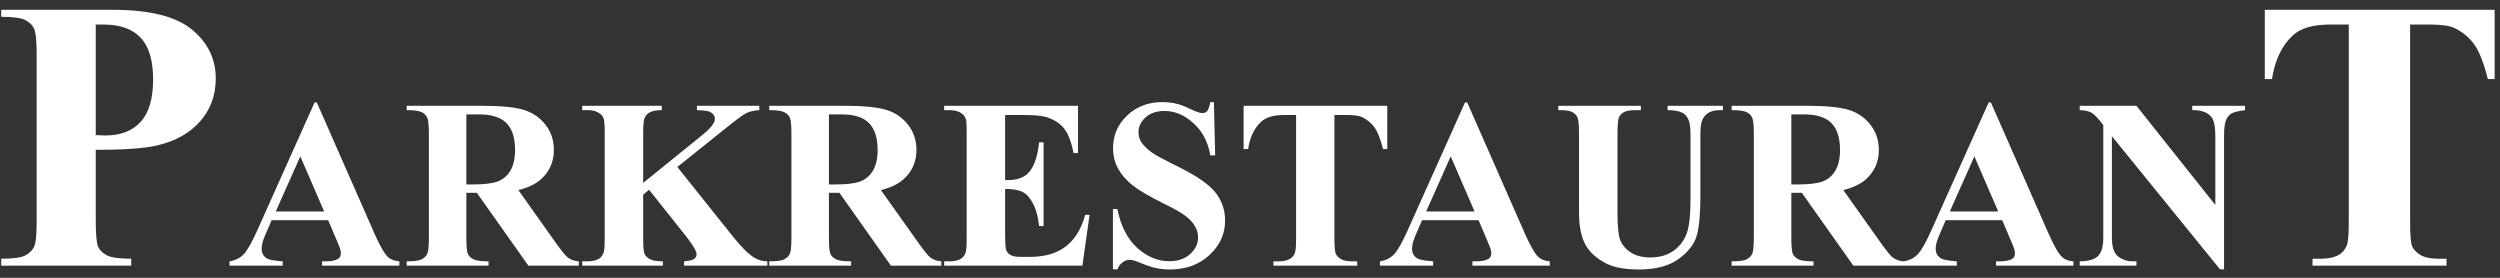 <svg width="207" height="23" viewBox="0 0 207 23" fill="none" xmlns="http://www.w3.org/2000/svg">
<rect x="0" y="0" width="207" height="23" fill="#333333" stroke="none"/>
<path d="M7.928 12.406V18.281C7.928 19.427 7.995 20.151 8.131 20.453C8.277 20.745 8.527 20.979 8.881 21.156C9.245 21.333 9.907 21.422 10.865 21.422V22H0.1V21.422C1.079 21.422 1.74 21.333 2.084 21.156C2.438 20.969 2.683 20.729 2.818 20.438C2.964 20.146 3.037 19.427 3.037 18.281V4.531C3.037 3.385 2.964 2.667 2.818 2.375C2.683 2.073 2.438 1.833 2.084 1.656C1.73 1.479 1.068 1.391 0.1 1.391V0.812H9.334C12.376 0.812 14.558 1.354 15.881 2.438C17.204 3.521 17.865 4.875 17.865 6.5C17.865 7.875 17.438 9.052 16.584 10.031C15.73 11.01 14.553 11.677 13.053 12.031C12.042 12.281 10.334 12.406 7.928 12.406ZM7.928 2.031V11.188C8.271 11.208 8.532 11.219 8.709 11.219C9.98 11.219 10.959 10.844 11.646 10.094C12.334 9.333 12.678 8.161 12.678 6.578C12.678 5.005 12.334 3.854 11.646 3.125C10.959 2.396 9.933 2.031 8.568 2.031H7.928ZM27.17 18.23H22.492L21.936 19.52C21.753 19.949 21.662 20.304 21.662 20.584C21.662 20.955 21.812 21.229 22.111 21.404C22.287 21.509 22.72 21.587 23.41 21.639V22H19.006V21.639C19.481 21.567 19.872 21.372 20.178 21.053C20.484 20.727 20.861 20.06 21.311 19.051L26.047 8.484H26.232L31.008 19.344C31.463 20.372 31.838 21.02 32.131 21.287C32.352 21.489 32.665 21.606 33.068 21.639V22H26.662V21.639H26.926C27.44 21.639 27.801 21.567 28.01 21.424C28.153 21.32 28.225 21.17 28.225 20.975C28.225 20.857 28.205 20.737 28.166 20.613C28.153 20.555 28.055 20.311 27.873 19.881L27.17 18.23ZM26.838 17.508L24.865 12.947L22.834 17.508H26.838ZM38.615 15.965V19.676C38.615 20.392 38.658 20.844 38.742 21.033C38.833 21.215 38.99 21.362 39.211 21.473C39.432 21.583 39.846 21.639 40.451 21.639V22H33.674V21.639C34.286 21.639 34.699 21.583 34.914 21.473C35.135 21.355 35.288 21.206 35.373 21.023C35.464 20.841 35.51 20.392 35.51 19.676V11.082C35.51 10.366 35.464 9.917 35.373 9.734C35.288 9.546 35.135 9.396 34.914 9.285C34.693 9.174 34.279 9.119 33.674 9.119V8.758H39.826C41.428 8.758 42.6 8.868 43.342 9.09C44.084 9.311 44.69 9.721 45.158 10.32C45.627 10.913 45.861 11.609 45.861 12.41C45.861 13.387 45.51 14.194 44.807 14.832C44.357 15.236 43.729 15.538 42.922 15.74L46.105 20.223C46.522 20.802 46.818 21.163 46.994 21.307C47.261 21.509 47.57 21.619 47.922 21.639V22H43.752L39.484 15.965H38.615ZM38.615 9.471V15.271H39.172C40.077 15.271 40.754 15.19 41.203 15.027C41.652 14.858 42.004 14.559 42.258 14.129C42.518 13.693 42.648 13.126 42.648 12.43C42.648 11.421 42.411 10.675 41.935 10.193C41.467 9.712 40.708 9.471 39.66 9.471H38.615ZM56.086 13.826L60.744 19.656C61.402 20.477 61.968 21.033 62.443 21.326C62.788 21.535 63.153 21.639 63.537 21.639V22H56.643V21.639C57.079 21.6 57.359 21.531 57.482 21.434C57.613 21.336 57.678 21.215 57.678 21.072C57.678 20.799 57.378 20.285 56.779 19.529L53.742 15.711L53.254 16.121V19.734C53.254 20.424 53.293 20.854 53.371 21.023C53.449 21.193 53.599 21.339 53.82 21.463C54.042 21.58 54.397 21.639 54.885 21.639V22H48.205V21.639H48.645C49.029 21.639 49.338 21.57 49.572 21.434C49.742 21.342 49.872 21.186 49.963 20.965C50.035 20.809 50.07 20.398 50.07 19.734V11.023C50.07 10.346 50.035 9.923 49.963 9.754C49.891 9.585 49.745 9.438 49.523 9.314C49.309 9.184 49.016 9.119 48.645 9.119H48.205V8.758H54.797V9.119C54.348 9.119 54.006 9.184 53.772 9.314C53.602 9.406 53.469 9.559 53.371 9.773C53.293 9.936 53.254 10.353 53.254 11.023V15.145L58.166 11.17C58.85 10.617 59.191 10.174 59.191 9.842C59.191 9.594 59.051 9.399 58.772 9.256C58.628 9.184 58.273 9.139 57.707 9.119V8.758H62.873V9.119C62.411 9.152 62.046 9.236 61.779 9.373C61.519 9.503 60.913 9.952 59.963 10.721L56.086 13.826ZM68.635 15.965V19.676C68.635 20.392 68.677 20.844 68.762 21.033C68.853 21.215 69.009 21.362 69.231 21.473C69.452 21.583 69.865 21.639 70.471 21.639V22H63.693V21.639C64.305 21.639 64.719 21.583 64.934 21.473C65.155 21.355 65.308 21.206 65.393 21.023C65.484 20.841 65.529 20.392 65.529 19.676V11.082C65.529 10.366 65.484 9.917 65.393 9.734C65.308 9.546 65.155 9.396 64.934 9.285C64.712 9.174 64.299 9.119 63.693 9.119V8.758H69.846C71.447 8.758 72.619 8.868 73.361 9.09C74.103 9.311 74.709 9.721 75.178 10.32C75.647 10.913 75.881 11.609 75.881 12.41C75.881 13.387 75.529 14.194 74.826 14.832C74.377 15.236 73.749 15.538 72.941 15.74L76.125 20.223C76.542 20.802 76.838 21.163 77.014 21.307C77.281 21.509 77.59 21.619 77.941 21.639V22H73.772L69.504 15.965H68.635ZM68.635 9.471V15.271H69.191C70.096 15.271 70.773 15.19 71.223 15.027C71.672 14.858 72.023 14.559 72.277 14.129C72.538 13.693 72.668 13.126 72.668 12.43C72.668 11.421 72.43 10.675 71.955 10.193C71.486 9.712 70.728 9.471 69.68 9.471H68.635ZM83.225 9.52V14.91H83.488C84.328 14.91 84.937 14.646 85.314 14.119C85.692 13.592 85.933 12.814 86.037 11.785H86.408V18.719H86.037C85.959 17.963 85.793 17.345 85.539 16.863C85.292 16.381 85.002 16.059 84.67 15.896C84.338 15.727 83.856 15.643 83.225 15.643V19.373C83.225 20.102 83.254 20.548 83.312 20.711C83.378 20.874 83.495 21.007 83.664 21.111C83.833 21.215 84.107 21.268 84.484 21.268H85.275C86.512 21.268 87.502 20.981 88.244 20.408C88.993 19.835 89.53 18.963 89.856 17.791H90.217L89.621 22H78.176V21.639H78.615C78.999 21.639 79.309 21.57 79.543 21.434C79.712 21.342 79.842 21.186 79.934 20.965C80.005 20.809 80.041 20.398 80.041 19.734V11.023C80.041 10.425 80.025 10.057 79.992 9.92C79.927 9.692 79.807 9.516 79.631 9.393C79.383 9.21 79.045 9.119 78.615 9.119H78.176V8.758H89.26V12.674H88.889C88.7 11.717 88.433 11.03 88.088 10.613C87.749 10.197 87.268 9.891 86.643 9.695C86.278 9.578 85.594 9.52 84.592 9.52H83.225ZM100.51 8.455L100.617 12.869H100.217C100.028 11.762 99.562 10.874 98.82 10.203C98.085 9.526 97.287 9.188 96.428 9.188C95.764 9.188 95.236 9.367 94.846 9.725C94.462 10.076 94.269 10.483 94.269 10.945C94.269 11.238 94.338 11.499 94.475 11.727C94.663 12.033 94.966 12.335 95.383 12.635C95.689 12.85 96.395 13.23 97.502 13.777C99.051 14.539 100.096 15.258 100.637 15.935C101.171 16.613 101.438 17.387 101.438 18.26C101.438 19.366 101.005 20.32 100.139 21.121C99.279 21.915 98.186 22.312 96.857 22.312C96.441 22.312 96.047 22.27 95.676 22.186C95.305 22.101 94.839 21.941 94.279 21.707C93.967 21.577 93.71 21.512 93.508 21.512C93.338 21.512 93.159 21.577 92.971 21.707C92.782 21.837 92.629 22.036 92.512 22.303H92.15V17.303H92.512C92.798 18.709 93.348 19.783 94.162 20.525C94.982 21.261 95.865 21.629 96.809 21.629C97.538 21.629 98.117 21.43 98.547 21.033C98.983 20.636 99.201 20.174 99.201 19.646C99.201 19.334 99.117 19.031 98.947 18.738C98.784 18.445 98.534 18.169 98.195 17.908C97.857 17.641 97.258 17.296 96.398 16.873C95.194 16.281 94.328 15.776 93.801 15.359C93.273 14.943 92.867 14.477 92.58 13.963C92.3 13.449 92.16 12.882 92.16 12.264C92.16 11.209 92.547 10.31 93.322 9.568C94.097 8.826 95.074 8.455 96.252 8.455C96.682 8.455 97.098 8.507 97.502 8.611C97.808 8.689 98.179 8.836 98.615 9.051C99.058 9.259 99.367 9.363 99.543 9.363C99.712 9.363 99.846 9.311 99.943 9.207C100.041 9.103 100.132 8.852 100.217 8.455H100.51ZM114.865 8.758V12.342H114.514C114.305 11.515 114.074 10.922 113.82 10.565C113.566 10.2 113.218 9.91 112.775 9.695C112.528 9.578 112.095 9.52 111.477 9.52H110.49V19.734C110.49 20.412 110.526 20.835 110.598 21.004C110.676 21.173 110.822 21.323 111.037 21.453C111.258 21.577 111.558 21.639 111.936 21.639H112.375V22H105.441V21.639H105.881C106.265 21.639 106.574 21.57 106.809 21.434C106.978 21.342 107.111 21.186 107.209 20.965C107.281 20.809 107.316 20.398 107.316 19.734V9.52H106.359C105.467 9.52 104.82 9.708 104.416 10.086C103.85 10.613 103.492 11.365 103.342 12.342H102.971V8.758H114.865ZM122.424 18.23H117.746L117.189 19.52C117.007 19.949 116.916 20.304 116.916 20.584C116.916 20.955 117.066 21.229 117.365 21.404C117.541 21.509 117.974 21.587 118.664 21.639V22H114.26V21.639C114.735 21.567 115.126 21.372 115.432 21.053C115.738 20.727 116.115 20.06 116.564 19.051L121.301 8.484H121.486L126.262 19.344C126.717 20.372 127.092 21.02 127.385 21.287C127.606 21.489 127.919 21.606 128.322 21.639V22H121.916V21.639H122.18C122.694 21.639 123.055 21.567 123.264 21.424C123.407 21.32 123.479 21.17 123.479 20.975C123.479 20.857 123.459 20.737 123.42 20.613C123.407 20.555 123.309 20.311 123.127 19.881L122.424 18.23ZM122.092 17.508L120.119 12.947L118.088 17.508H122.092ZM129.025 8.758H135.861V9.119H135.52C135.005 9.119 134.65 9.174 134.455 9.285C134.266 9.389 134.13 9.536 134.045 9.725C133.967 9.913 133.928 10.385 133.928 11.141V17.625C133.928 18.81 134.016 19.594 134.191 19.979C134.374 20.363 134.67 20.682 135.08 20.936C135.49 21.189 136.008 21.316 136.633 21.316C137.349 21.316 137.958 21.157 138.459 20.838C138.967 20.512 139.344 20.066 139.592 19.5C139.846 18.934 139.973 17.947 139.973 16.541V11.141C139.973 10.548 139.911 10.125 139.787 9.871C139.663 9.617 139.507 9.441 139.318 9.344C139.025 9.194 138.612 9.119 138.078 9.119V8.758H142.658V9.119H142.385C142.014 9.119 141.704 9.194 141.457 9.344C141.21 9.493 141.031 9.718 140.92 10.018C140.835 10.226 140.793 10.6 140.793 11.141V16.17C140.793 17.726 140.689 18.849 140.48 19.539C140.279 20.229 139.781 20.864 138.986 21.443C138.192 22.023 137.108 22.312 135.734 22.312C134.589 22.312 133.703 22.16 133.078 21.854C132.225 21.437 131.623 20.903 131.271 20.252C130.92 19.601 130.744 18.725 130.744 17.625V11.141C130.744 10.379 130.702 9.907 130.617 9.725C130.533 9.536 130.386 9.386 130.178 9.275C129.969 9.165 129.585 9.113 129.025 9.119V8.758ZM148.322 15.965V19.676C148.322 20.392 148.365 20.844 148.449 21.033C148.54 21.215 148.697 21.362 148.918 21.473C149.139 21.583 149.553 21.639 150.158 21.639V22H143.381V21.639C143.993 21.639 144.406 21.583 144.621 21.473C144.842 21.355 144.995 21.206 145.08 21.023C145.171 20.841 145.217 20.392 145.217 19.676V11.082C145.217 10.366 145.171 9.917 145.08 9.734C144.995 9.546 144.842 9.396 144.621 9.285C144.4 9.174 143.986 9.119 143.381 9.119V8.758H149.533C151.135 8.758 152.307 8.868 153.049 9.09C153.791 9.311 154.396 9.721 154.865 10.32C155.334 10.913 155.568 11.609 155.568 12.41C155.568 13.387 155.217 14.194 154.514 14.832C154.064 15.236 153.436 15.538 152.629 15.74L155.812 20.223C156.229 20.802 156.525 21.163 156.701 21.307C156.968 21.509 157.277 21.619 157.629 21.639V22H153.459L149.191 15.965H148.322ZM148.322 9.471V15.271H148.879C149.784 15.271 150.461 15.19 150.91 15.027C151.359 14.858 151.711 14.559 151.965 14.129C152.225 13.693 152.355 13.126 152.355 12.43C152.355 11.421 152.118 10.675 151.643 10.193C151.174 9.712 150.415 9.471 149.367 9.471H148.322ZM165.783 18.23H161.105L160.549 19.52C160.367 19.949 160.275 20.304 160.275 20.584C160.275 20.955 160.425 21.229 160.725 21.404C160.9 21.509 161.333 21.587 162.023 21.639V22H157.619V21.639C158.094 21.567 158.485 21.372 158.791 21.053C159.097 20.727 159.475 20.06 159.924 19.051L164.66 8.484H164.846L169.621 19.344C170.077 20.372 170.451 21.02 170.744 21.287C170.965 21.489 171.278 21.606 171.682 21.639V22H165.275V21.639H165.539C166.053 21.639 166.415 21.567 166.623 21.424C166.766 21.32 166.838 21.17 166.838 20.975C166.838 20.857 166.818 20.737 166.779 20.613C166.766 20.555 166.669 20.311 166.486 19.881L165.783 18.23ZM165.451 17.508L163.479 12.947L161.447 17.508H165.451ZM176.896 8.758L183.43 16.971V11.277C183.43 10.483 183.316 9.946 183.088 9.666C182.775 9.288 182.251 9.106 181.516 9.119V8.758H185.891V9.119C185.331 9.191 184.953 9.285 184.758 9.402C184.569 9.513 184.419 9.699 184.309 9.959C184.204 10.213 184.152 10.652 184.152 11.277V22.303H183.82L174.865 11.277V19.695C174.865 20.457 175.038 20.971 175.383 21.238C175.734 21.505 176.135 21.639 176.584 21.639H176.896V22H172.199V21.639C172.928 21.632 173.436 21.482 173.723 21.189C174.009 20.896 174.152 20.398 174.152 19.695V10.35L173.869 9.998C173.589 9.646 173.342 9.415 173.127 9.305C172.912 9.194 172.603 9.132 172.199 9.119V8.758H176.896ZM206.557 0.812V6.547H205.994C205.661 5.224 205.291 4.276 204.885 3.703C204.479 3.12 203.921 2.656 203.213 2.312C202.817 2.125 202.124 2.031 201.135 2.031H199.557V18.375C199.557 19.458 199.614 20.135 199.729 20.406C199.854 20.677 200.088 20.917 200.432 21.125C200.786 21.323 201.265 21.422 201.869 21.422H202.572V22H191.479V21.422H192.182C192.796 21.422 193.291 21.312 193.666 21.094C193.937 20.948 194.15 20.698 194.307 20.344C194.421 20.094 194.479 19.438 194.479 18.375V2.031H192.947C191.52 2.031 190.484 2.333 189.838 2.938C188.932 3.781 188.359 4.984 188.119 6.547H187.525V0.812H206.557Z" fill="white"/>
</svg>
